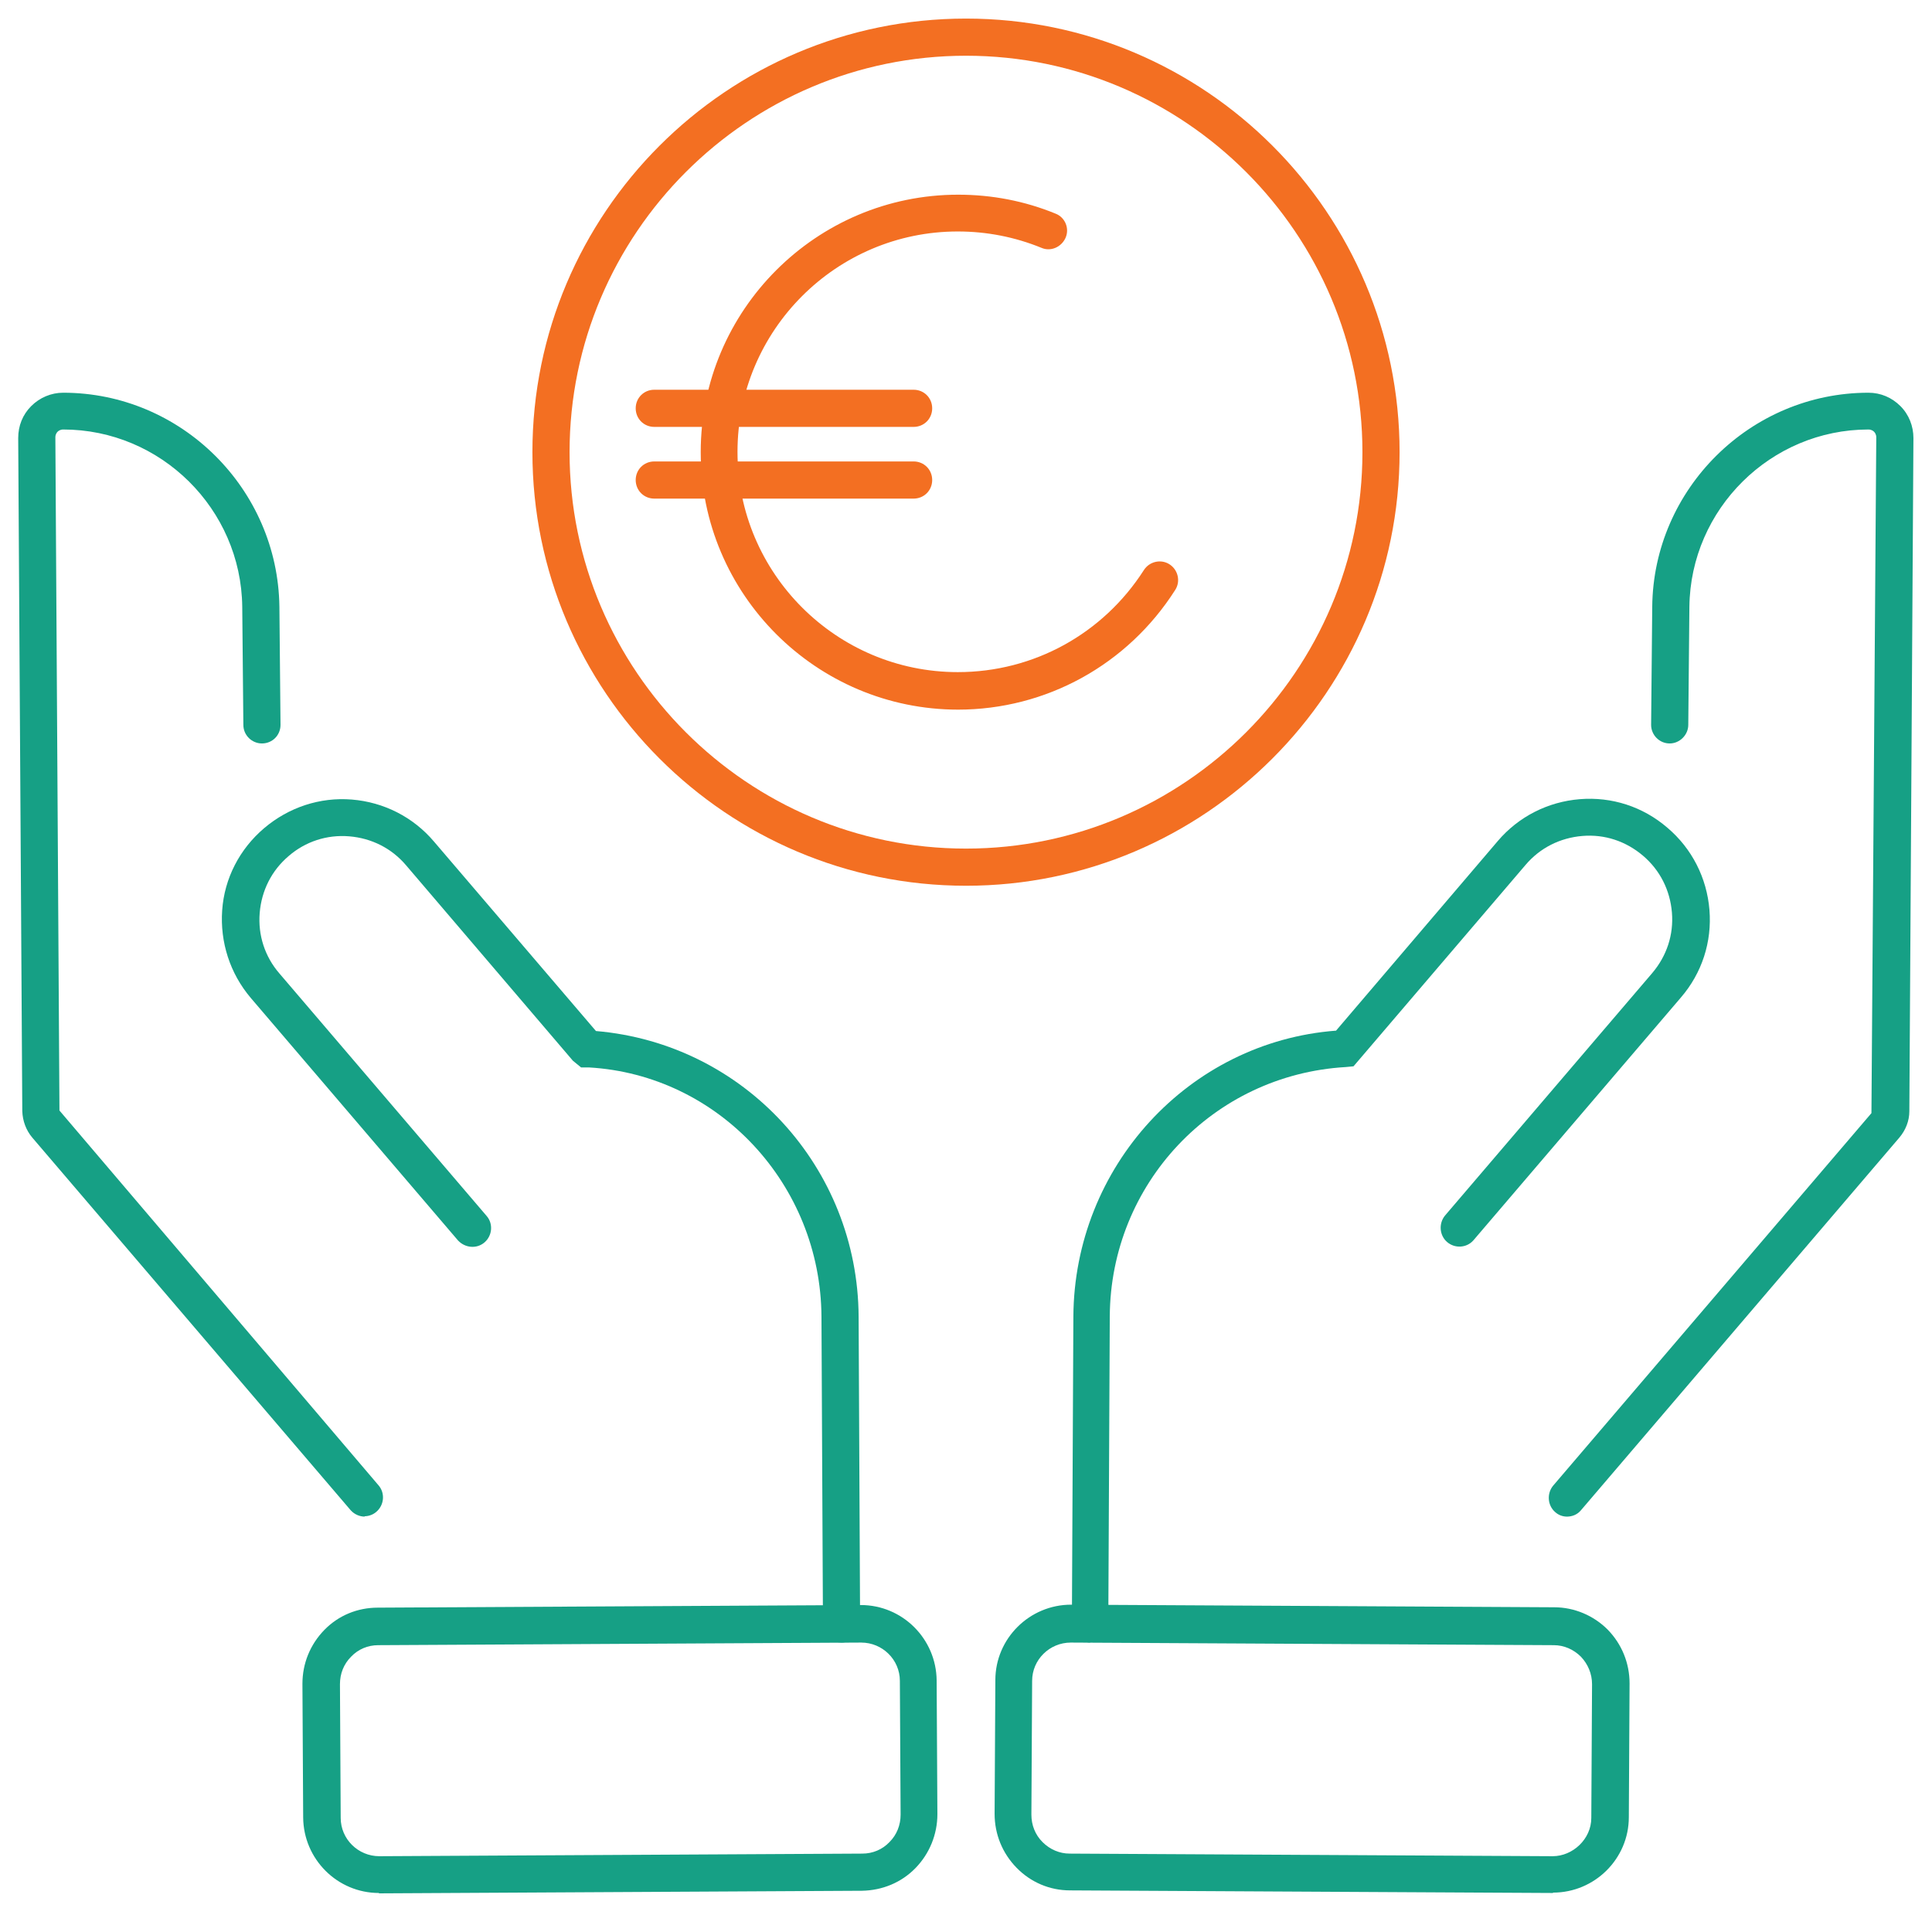 <?xml version="1.0" encoding="UTF-8"?>
<svg id="lijn" xmlns="http://www.w3.org/2000/svg" viewBox="0 0 52 52">
  <defs>
    <style>
      .cls-1 {
        fill: #16a085;
      }

      .cls-2 {
        fill: #f36f22;
      }
    </style>
  </defs>
  <g>
    <g>
      <path class="cls-1" d="M9.82,40.82c-.14,0-.28-.06-.38-.17L.87,30.62c-.17-.2-.26-.45-.27-.71l-.11-18.12c0-.33.12-.63.35-.86.23-.23.54-.36.86-.36,3.18,0,5.78,2.59,5.82,5.76l.03,3.18c0,.28-.22.5-.5.5h0c-.27,0-.5-.22-.5-.5l-.03-3.18c-.03-2.63-2.19-4.77-4.82-4.77-.08,0-.13.04-.15.06-.02.02-.06.07-.06.15l.11,18.12,8.59,10.09c.18.21.15.53-.06.71-.09.08-.21.12-.32.12Z"/>
      <path class="cls-1" d="M10.2,50.95c-1.12,0-2.03-.91-2.04-2.03l-.02-3.6c0-.55.21-1.06.59-1.45.38-.39.89-.6,1.44-.6l13-.07h0c1.12,0,2.03.91,2.04,2.03l.02,3.6c0,.54-.21,1.06-.59,1.45s-.89.6-1.44.61l-13,.07h0ZM23.18,44.21h0l-13,.07c-.28,0-.54.11-.73.31-.2.2-.3.46-.3.74l.02,3.6c0,.57.47,1.03,1.04,1.03h0l13-.07c.28,0,.54-.11.73-.31.2-.2.3-.46.3-.74l-.02-3.6c0-.57-.47-1.03-1.04-1.03Z"/>
      <path class="cls-1" d="M22.65,44.21c-.27,0-.5-.22-.5-.5l-.04-8.27c-.02-3.56-2.77-6.51-6.26-6.71h-.21s-.22-.18-.22-.18l-4.49-5.26c-.39-.46-.93-.73-1.53-.78-.6-.05-1.18.14-1.63.53-.46.39-.73.93-.78,1.53-.05.6.14,1.18.53,1.63l5.58,6.53c.18.21.15.53-.06.71-.21.18-.52.15-.71-.05l-5.58-6.53c-.56-.66-.83-1.5-.77-2.36s.47-1.65,1.13-2.21c.66-.56,1.5-.84,2.36-.77.86.07,1.65.47,2.21,1.13l4.36,5.1c3.99.34,7.05,3.67,7.07,7.69l.04,8.27c0,.28-.22.5-.5.5h0Z"/>
    </g>
    <g>
      <path class="cls-1" d="M42.18,40.82c-.12,0-.23-.04-.32-.12-.21-.18-.23-.5-.06-.71l8.57-10.03.13-18.19c0-.08-.04-.13-.06-.15-.02-.02-.07-.06-.15-.06-2.63,0-4.79,2.14-4.82,4.77l-.03,3.18c0,.27-.23.5-.5.5h0c-.28,0-.5-.23-.5-.5l.03-3.18c.03-3.17,2.64-5.76,5.82-5.76.33,0,.63.13.86.36.23.23.35.54.35.86l-.11,18.12c0,.26-.1.51-.27.71l-8.57,10.03c-.1.12-.24.17-.38.17Z"/>
      <path class="cls-1" d="M41.8,50.95h0l-13-.07c-.55,0-1.06-.22-1.44-.61s-.59-.9-.59-1.45l.02-3.6c0-1.12.92-2.03,2.04-2.03h0l13,.07c.54,0,1.06.22,1.44.6.38.39.59.9.59,1.45l-.02,3.6c0,1.12-.92,2.03-2.04,2.03ZM28.82,44.21c-.57,0-1.04.46-1.04,1.03l-.02,3.6c0,.28.1.54.3.74.2.2.46.31.73.31l13,.07c.54,0,1.04-.46,1.04-1.03l.02-3.6c0-.28-.11-.54-.3-.74-.2-.2-.46-.31-.73-.31l-13-.07h0Z"/>
      <path class="cls-1" d="M29.35,44.21h0c-.28,0-.5-.23-.5-.5l.04-8.27c.02-4.04,3.11-7.4,7.07-7.7l4.35-5.1c.56-.66,1.35-1.06,2.21-1.13.86-.07,1.7.2,2.36.77.66.56,1.06,1.35,1.13,2.21s-.2,1.7-.77,2.36l-5.58,6.53c-.18.21-.5.23-.71.05-.21-.18-.23-.5-.06-.71l5.58-6.53c.39-.46.58-1.03.53-1.63-.05-.6-.32-1.14-.78-1.53-.46-.39-1.03-.58-1.63-.53-.6.05-1.14.32-1.53.78l-4.63,5.42-.21.02c-3.58.21-6.33,3.15-6.35,6.71l-.04,8.27c0,.28-.23.5-.5.5Z"/>
    </g>
  </g>
  <g>
    <path class="cls-2" d="M26,23.84c-6.44,0-11.67-5.24-11.67-11.67S19.56.5,26,.5s11.67,5.24,11.67,11.67-5.24,11.67-11.67,11.67ZM26,1.5c-5.88,0-10.67,4.79-10.67,10.67s4.79,10.67,10.67,10.67,10.67-4.79,10.67-10.67S31.88,1.5,26,1.5Z"/>
    <g>
      <path class="cls-2" d="M25.79,19.1c-3.82,0-6.93-3.11-6.93-6.93s3.11-6.93,6.93-6.93c.91,0,1.79.17,2.62.51.26.1.38.4.27.65s-.4.38-.65.27c-.71-.29-1.47-.44-2.25-.44-3.27,0-5.93,2.66-5.93,5.93s2.66,5.93,5.93,5.93c2.04,0,3.91-1.03,5.01-2.75.15-.23.46-.3.69-.15.23.15.3.46.15.69-1.28,2.01-3.47,3.22-5.85,3.22Z"/>
      <path class="cls-2" d="M24.59,11.49h-6.98c-.28,0-.5-.22-.5-.5s.22-.5.5-.5h6.98c.28,0,.5.22.5.5s-.22.5-.5.5Z"/>
      <path class="cls-2" d="M24.59,13.42h-6.98c-.28,0-.5-.22-.5-.5s.22-.5.5-.5h6.98c.28,0,.5.22.5.5s-.22.5-.5.5Z"/>
    </g>
  </g>
</svg>